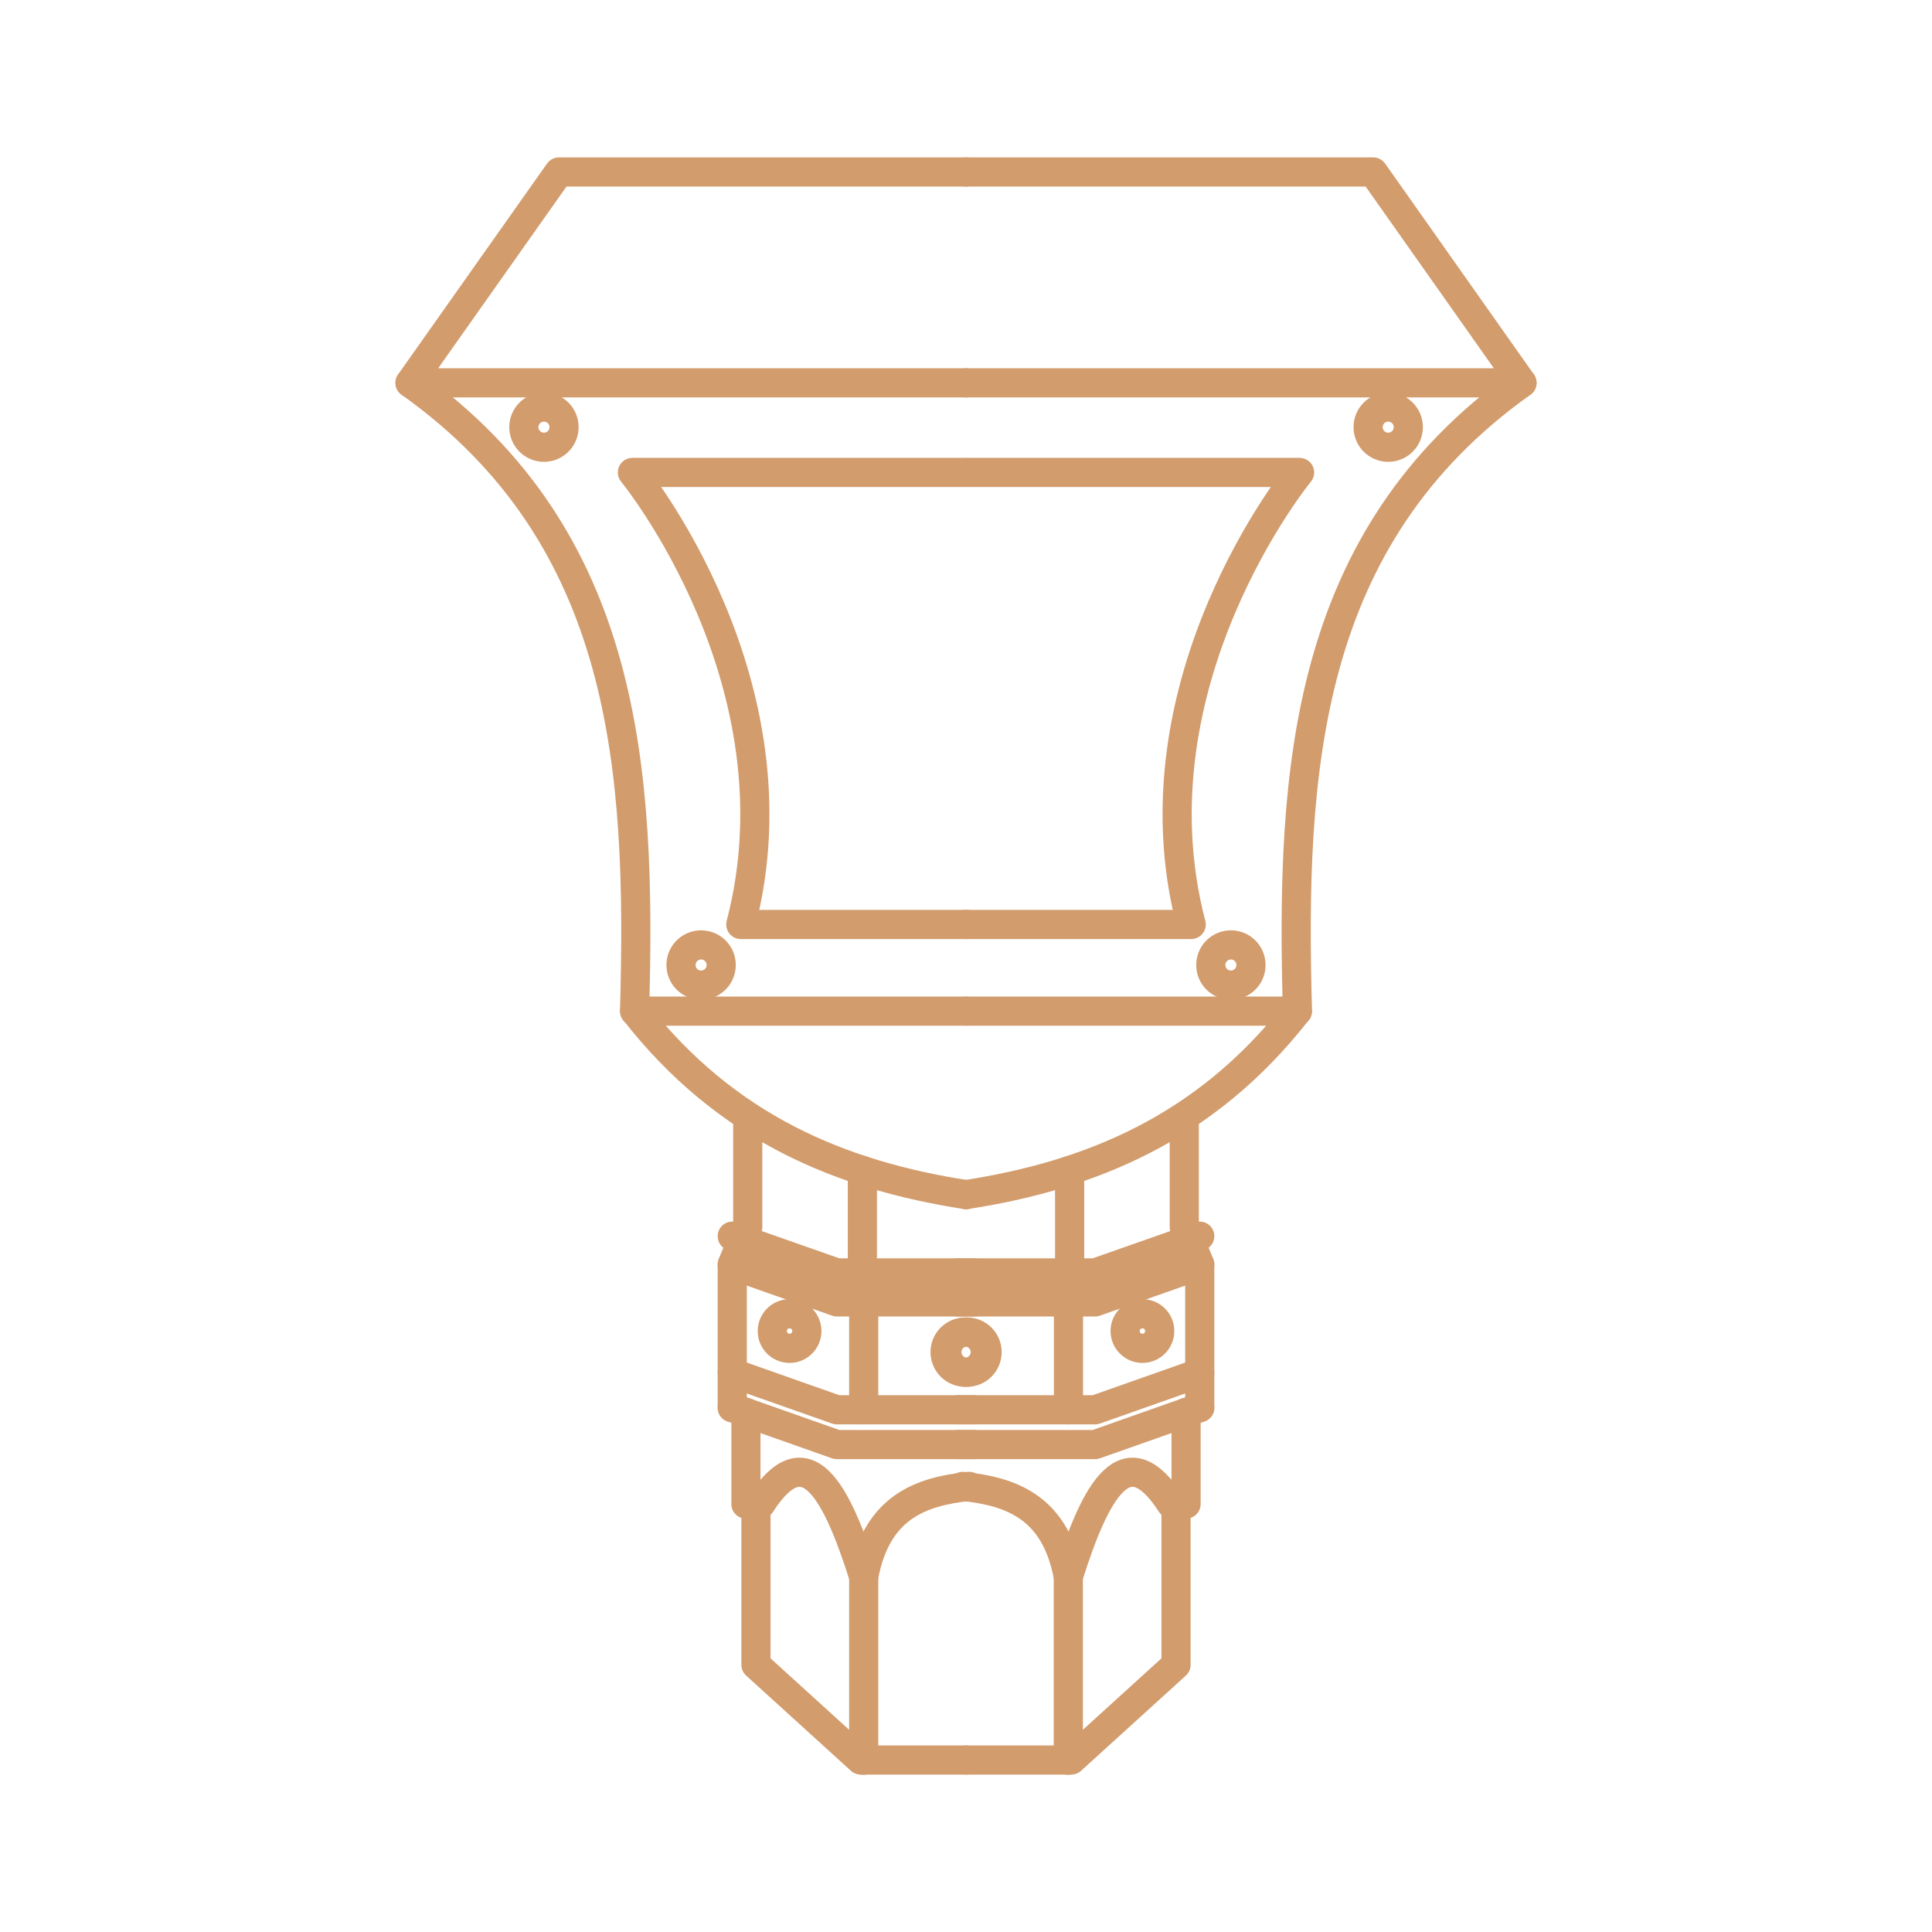 <?xml version="1.0" encoding="UTF-8"?> <!-- Creator: CorelDRAW 2019 (64-Bit) --> <svg xmlns="http://www.w3.org/2000/svg" xmlns:xlink="http://www.w3.org/1999/xlink" xml:space="preserve" width="11.667mm" height="11.667mm" style="shape-rendering:geometricPrecision; text-rendering:geometricPrecision; image-rendering:optimizeQuality; fill-rule:evenodd; clip-rule:evenodd" viewBox="0 0 117.28 117.28"> <defs> <style type="text/css"> <![CDATA[ .str0 {stroke:#D29C6D;stroke-width:1.77;stroke-linecap:round;stroke-linejoin:round;stroke-miterlimit:22.926} .fil1 {fill:none} .fil0 {fill:none;fill-rule:nonzero} ]]> </style> </defs> <g id="Слой_x0020_1">  <g id="_1122894928"> <g> <polyline class="fil0 str0" points="58.65,10.44 33.93,10.44 24.89,23.24 58.65,23.24 "></polyline> <path class="fil0 str0" d="M58.56 28.68l-20.17 0c0,0 10.43,12.71 6.58,27.44 7.1,0 13.77,0 13.77,0"></path> <path class="fil0 str0" d="M24.89 23.24c13.24,9.42 14.04,23.55 13.63,38.14 6.69,0 13.39,0 20.08,0"></path> <path class="fil0 str0" d="M38.53 61.38c5.57,7.13 12.57,9.97 20.12,11.14"></path> <polyline class="fil0 str0" points="45.89,91.1 45.89,101.06 52.25,106.84 58.65,106.84 "></polyline> <path class="fil0 str0" d="M58.83 90.23c-3,0.31 -5.62,1.3 -6.4,5.48 0,3.71 0,7.42 0,11.14"></path> <path class="fil0 str0" d="M45.28 85.74c0,2.01 0,3.55 0,5.56 0.3,0 0.6,0 0.9,0 2.76,-4.29 4.6,-0.8 6.25,4.41"></path> <polyline class="fil0 str0" points="44.45,83.34 50.8,85.58 59.13,85.58 "></polyline> <polyline class="fil0 str0" points="44.45,85.45 50.8,87.69 59.13,87.69 "></polyline> <polyline class="fil0 str0" points="44.45,85.45 44.45,76.75 45.39,74.49 45.39,67.79 "></polyline> <polyline class="fil0 str0" points="44.45,76.79 50.8,79.03 59.13,79.03 "></polyline> <polyline class="fil0 str0" points="44.45,75.04 50.8,77.27 59.13,77.27 "></polyline> <line class="fil0 str0" x1="52.35" y1="71.05" x2="52.35" y2="77.27"></line> <line class="fil0 str0" x1="52.43" y1="79.03" x2="52.43" y2="85.58"></line> <path class="fil0 str0" d="M33.02 24.71c0.67,0 1.22,0.54 1.22,1.22 0,0.67 -0.54,1.22 -1.22,1.22 -0.67,0 -1.22,-0.54 -1.22,-1.22 0,-0.67 0.54,-1.22 1.22,-1.22z"></path> <path class="fil0 str0" d="M42.56 57.36c0.67,0 1.22,0.54 1.22,1.22 0,0.67 -0.54,1.22 -1.22,1.22 -0.67,0 -1.22,-0.54 -1.22,-1.22 0,-0.67 0.54,-1.22 1.22,-1.22z"></path> <path class="fil0 str0" d="M58.7 80.86c0.67,0 1.22,0.54 1.22,1.22 0,0.67 -0.54,1.22 -1.22,1.22 -0.67,0 -1.22,-0.54 -1.22,-1.22 0,-0.67 0.54,-1.22 1.22,-1.22z"></path> <path class="fil0 str0" d="M47.93 79.75c0.58,0 1.05,0.47 1.05,1.05 0,0.58 -0.47,1.05 -1.05,1.05 -0.58,0 -1.05,-0.47 -1.05,-1.05 0,-0.58 0.47,-1.05 1.05,-1.05z"></path> <polyline class="fil0 str0" points="58.63,10.44 83.36,10.44 92.39,23.24 58.63,23.24 "></polyline> <path class="fil0 str0" d="M58.72 28.68l20.17 0c0,0 -10.43,12.71 -6.58,27.44 -7.1,0 -13.77,0 -13.77,0"></path> <path class="fil0 str0" d="M92.39 23.24c-13.24,9.42 -14.04,23.55 -13.63,38.14 -6.69,0 -13.39,0 -20.08,0"></path> <path class="fil0 str0" d="M78.75 61.38c-5.57,7.13 -12.57,9.97 -20.12,11.14"></path> <polyline class="fil0 str0" points="71.39,91.1 71.39,101.06 65.03,106.84 58.63,106.84 "></polyline> <path class="fil0 str0" d="M58.45 90.23c3,0.31 5.62,1.3 6.4,5.48 0,3.71 0,7.42 0,11.14"></path> <path class="fil0 str0" d="M72 85.74c0,2.01 0,3.55 0,5.56 -0.3,0 -0.6,0 -0.9,0 -2.76,-4.29 -4.6,-0.8 -6.25,4.41"></path> <polyline class="fil0 str0" points="72.83,83.34 66.48,85.58 58.15,85.58 "></polyline> <polyline class="fil0 str0" points="72.83,85.45 66.48,87.69 58.15,87.69 "></polyline> <polyline class="fil0 str0" points="72.83,85.45 72.83,76.75 71.89,74.49 71.89,67.79 "></polyline> <polyline class="fil0 str0" points="72.83,76.79 66.48,79.03 58.15,79.03 "></polyline> <polyline class="fil0 str0" points="72.83,75.04 66.48,77.27 58.15,77.27 "></polyline> <line class="fil0 str0" x1="64.93" y1="71.05" x2="64.93" y2="77.27"></line> <line class="fil0 str0" x1="64.86" y1="79.03" x2="64.86" y2="85.58"></line> <path class="fil0 str0" d="M84.27 24.71c-0.67,0 -1.22,0.54 -1.22,1.22 0,0.67 0.54,1.22 1.22,1.22 0.67,0 1.22,-0.54 1.22,-1.22 0,-0.67 -0.54,-1.22 -1.22,-1.22z"></path> <path class="fil0 str0" d="M74.72 57.36c-0.67,0 -1.22,0.54 -1.22,1.22 0,0.67 0.54,1.22 1.22,1.22 0.67,0 1.22,-0.54 1.22,-1.22 0,-0.67 -0.54,-1.22 -1.22,-1.22z"></path> <path class="fil0 str0" d="M58.59 80.86c-0.67,0 -1.22,0.54 -1.22,1.22 0,0.67 0.54,1.22 1.22,1.22 0.67,0 1.22,-0.54 1.22,-1.22 0,-0.67 -0.54,-1.22 -1.22,-1.22z"></path> <path class="fil0 str0" d="M69.35 79.75c-0.58,0 -1.05,0.47 -1.05,1.05 0,0.58 0.47,1.05 1.05,1.05 0.58,0 1.05,-0.47 1.05,-1.05 0,-0.58 -0.47,-1.05 -1.05,-1.05z"></path> </g> <rect class="fil1" x="-0" y="-0" width="117.28" height="117.28"></rect> </g> </g> </svg> 